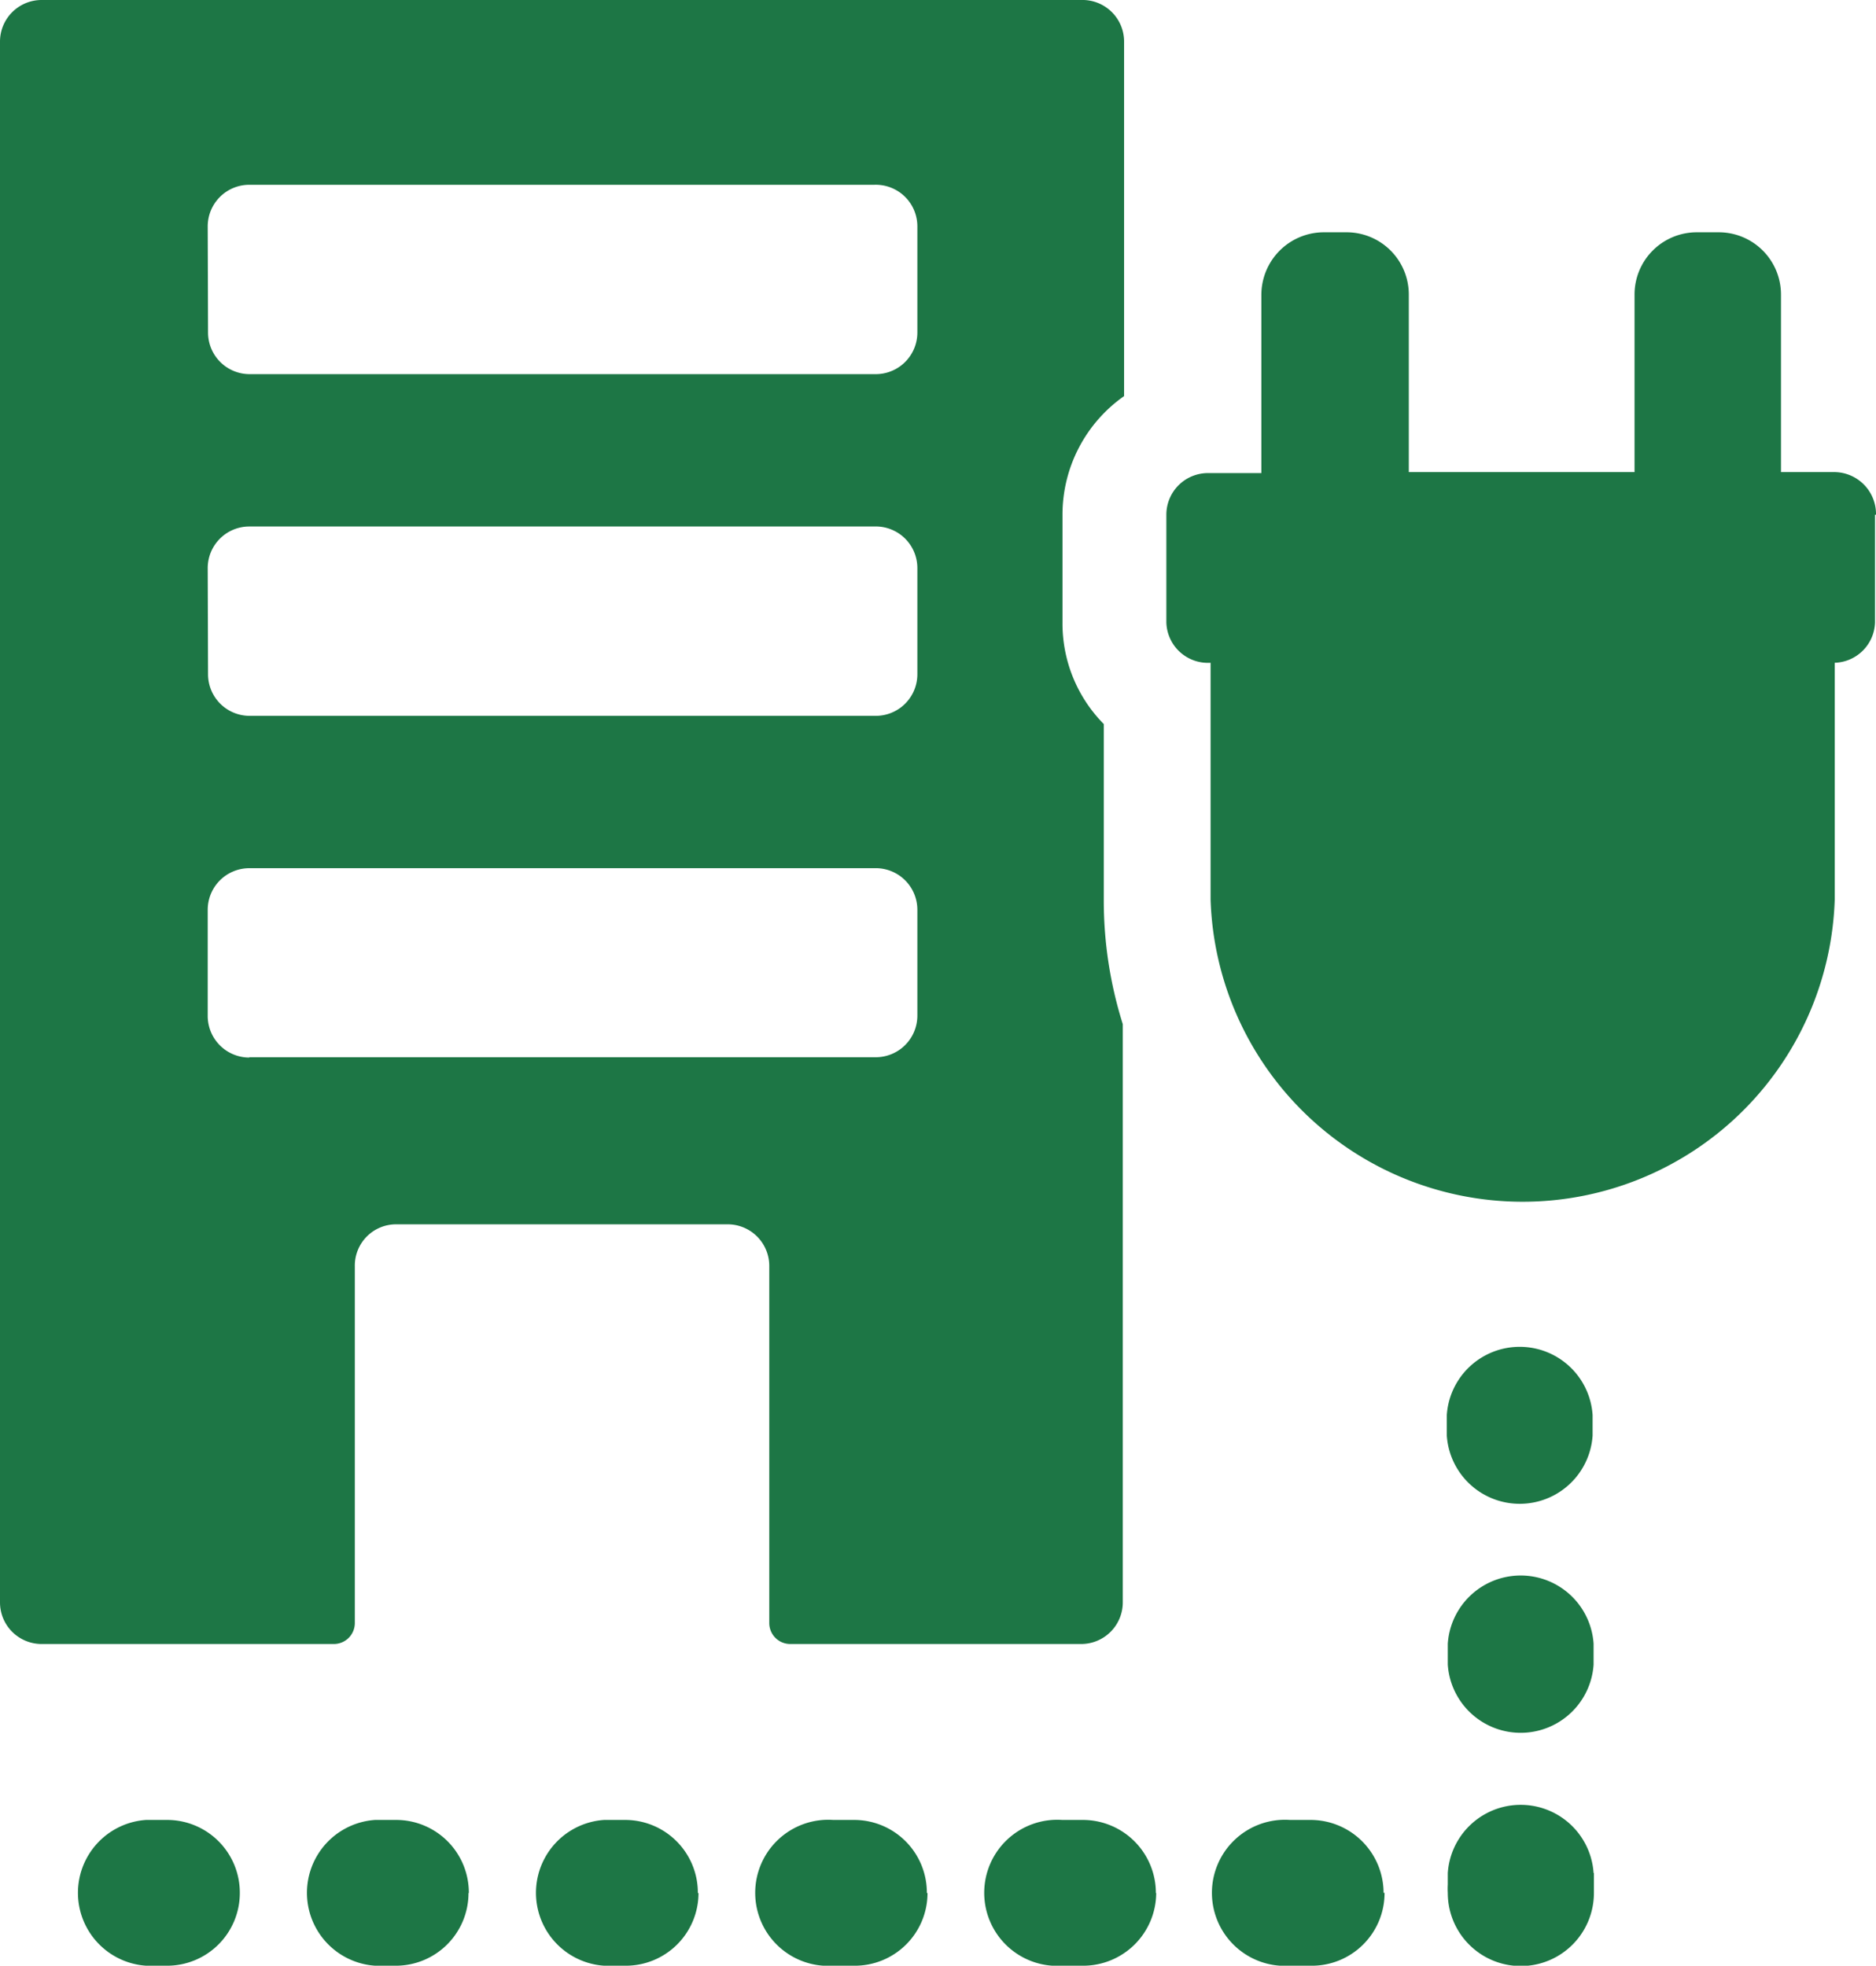 <svg xmlns="http://www.w3.org/2000/svg" xmlns:xlink="http://www.w3.org/1999/xlink" viewBox="0 0 57.26 60.01"><defs><style>.cls-1{fill:none;}.cls-2{clip-path:url(#clip-path);}.cls-3{fill:#1d7645;}</style><clipPath id="clip-path" transform="translate(0 0)"><rect class="cls-1" width="57.26" height="60"/></clipPath></defs><g id="Layer_2" data-name="Layer 2"><g id="Layer_1-2" data-name="Layer 1"><g class="cls-2"><g id="Group_24" data-name="Group 24"><path id="Path_50" data-name="Path 50" class="cls-3" d="M23.48,49.54a.64.64,0,0,0,.64.64H33a1.27,1.27,0,0,0,1.27-1.27V31.26a12.56,12.56,0,0,1-.58-3.8V22.1A4.36,4.36,0,0,1,32.43,19V15.71a4.42,4.42,0,0,1,1.88-3.62V1.27A1.27,1.27,0,0,0,33,0H1.27A1.27,1.27,0,0,0,0,1.27V48.91a1.27,1.27,0,0,0,1.27,1.27h8.92a.64.64,0,0,0,.64-.63V38.65a1.26,1.26,0,0,1,1.26-1.28H22.21a1.27,1.27,0,0,1,1.27,1.27ZM6.34,6.91A1.27,1.27,0,0,1,7.61,5.64H26.69A1.27,1.27,0,0,1,28,6.91v3.24a1.27,1.27,0,0,1-1.28,1.27H7.62a1.27,1.27,0,0,1-1.27-1.27Zm0,10.43a1.27,1.27,0,0,1,1.27-1.27H26.69A1.27,1.27,0,0,1,28,17.34v3.24a1.27,1.27,0,0,1-1.28,1.27H7.62a1.27,1.27,0,0,1-1.27-1.27ZM7.61,32.28A1.27,1.27,0,0,1,6.34,31V27.77A1.27,1.27,0,0,1,7.61,26.5H26.69A1.27,1.27,0,0,1,28,27.77V31a1.27,1.27,0,0,1-1.27,1.27H7.61Zm41,10.91v.63a2.23,2.23,0,0,1-4.45,0h0v-.63a2.23,2.23,0,0,1,4.45,0M7.32,57.78A2.22,2.22,0,0,1,5.1,60H4.46a2.23,2.23,0,0,1,0-4.45H5.1a2.22,2.22,0,0,1,2.22,2.23m14,0A2.22,2.22,0,0,1,19.08,60h-.64a2.23,2.23,0,0,1,0-4.45h.64a2.22,2.22,0,0,1,2.22,2.23m-7,0A2.22,2.22,0,0,1,12.09,60h-.64a2.23,2.23,0,0,1,0-4.45h.64a2.22,2.22,0,0,1,2.22,2.23m14,0A2.22,2.22,0,0,1,26.07,60h-.64a2.23,2.23,0,1,1,0-4.45h.64a2.22,2.22,0,0,1,2.22,2.23m7,0A2.23,2.23,0,0,1,33.06,60h-.64a2.23,2.23,0,1,1,0-4.45h.64a2.23,2.23,0,0,1,2.22,2.23m13.37-.61v.61a2.23,2.23,0,1,1-4.46,0,2.26,2.26,0,0,1,0-.26v-.35a2.23,2.23,0,0,1,4.45,0m0-7v.64a2.23,2.23,0,0,1-4.45,0v-.64a2.23,2.23,0,0,1,4.45,0m-6.38,7.6A2.22,2.22,0,0,1,40,60h-.63a2.23,2.23,0,1,1,0-4.45h.64a2.23,2.23,0,0,1,2.22,2.23m15-42.07V19A1.27,1.27,0,0,1,56,20.23h0v7.23a9.53,9.53,0,0,1-19.05,0V20.23h0A1.27,1.27,0,0,1,35.6,19h0V15.71a1.27,1.27,0,0,1,1.27-1.27H38.5V9a1.91,1.91,0,0,1,1.9-1.91h.68A1.9,1.9,0,0,1,43,9v5.41h6.89V9a1.9,1.9,0,0,1,1.9-1.91h.68A1.9,1.9,0,0,1,54.36,9v5.41H56A1.28,1.28,0,0,1,57.26,15.71Z" transform="translate(0 0)"/></g></g></g></g></svg>